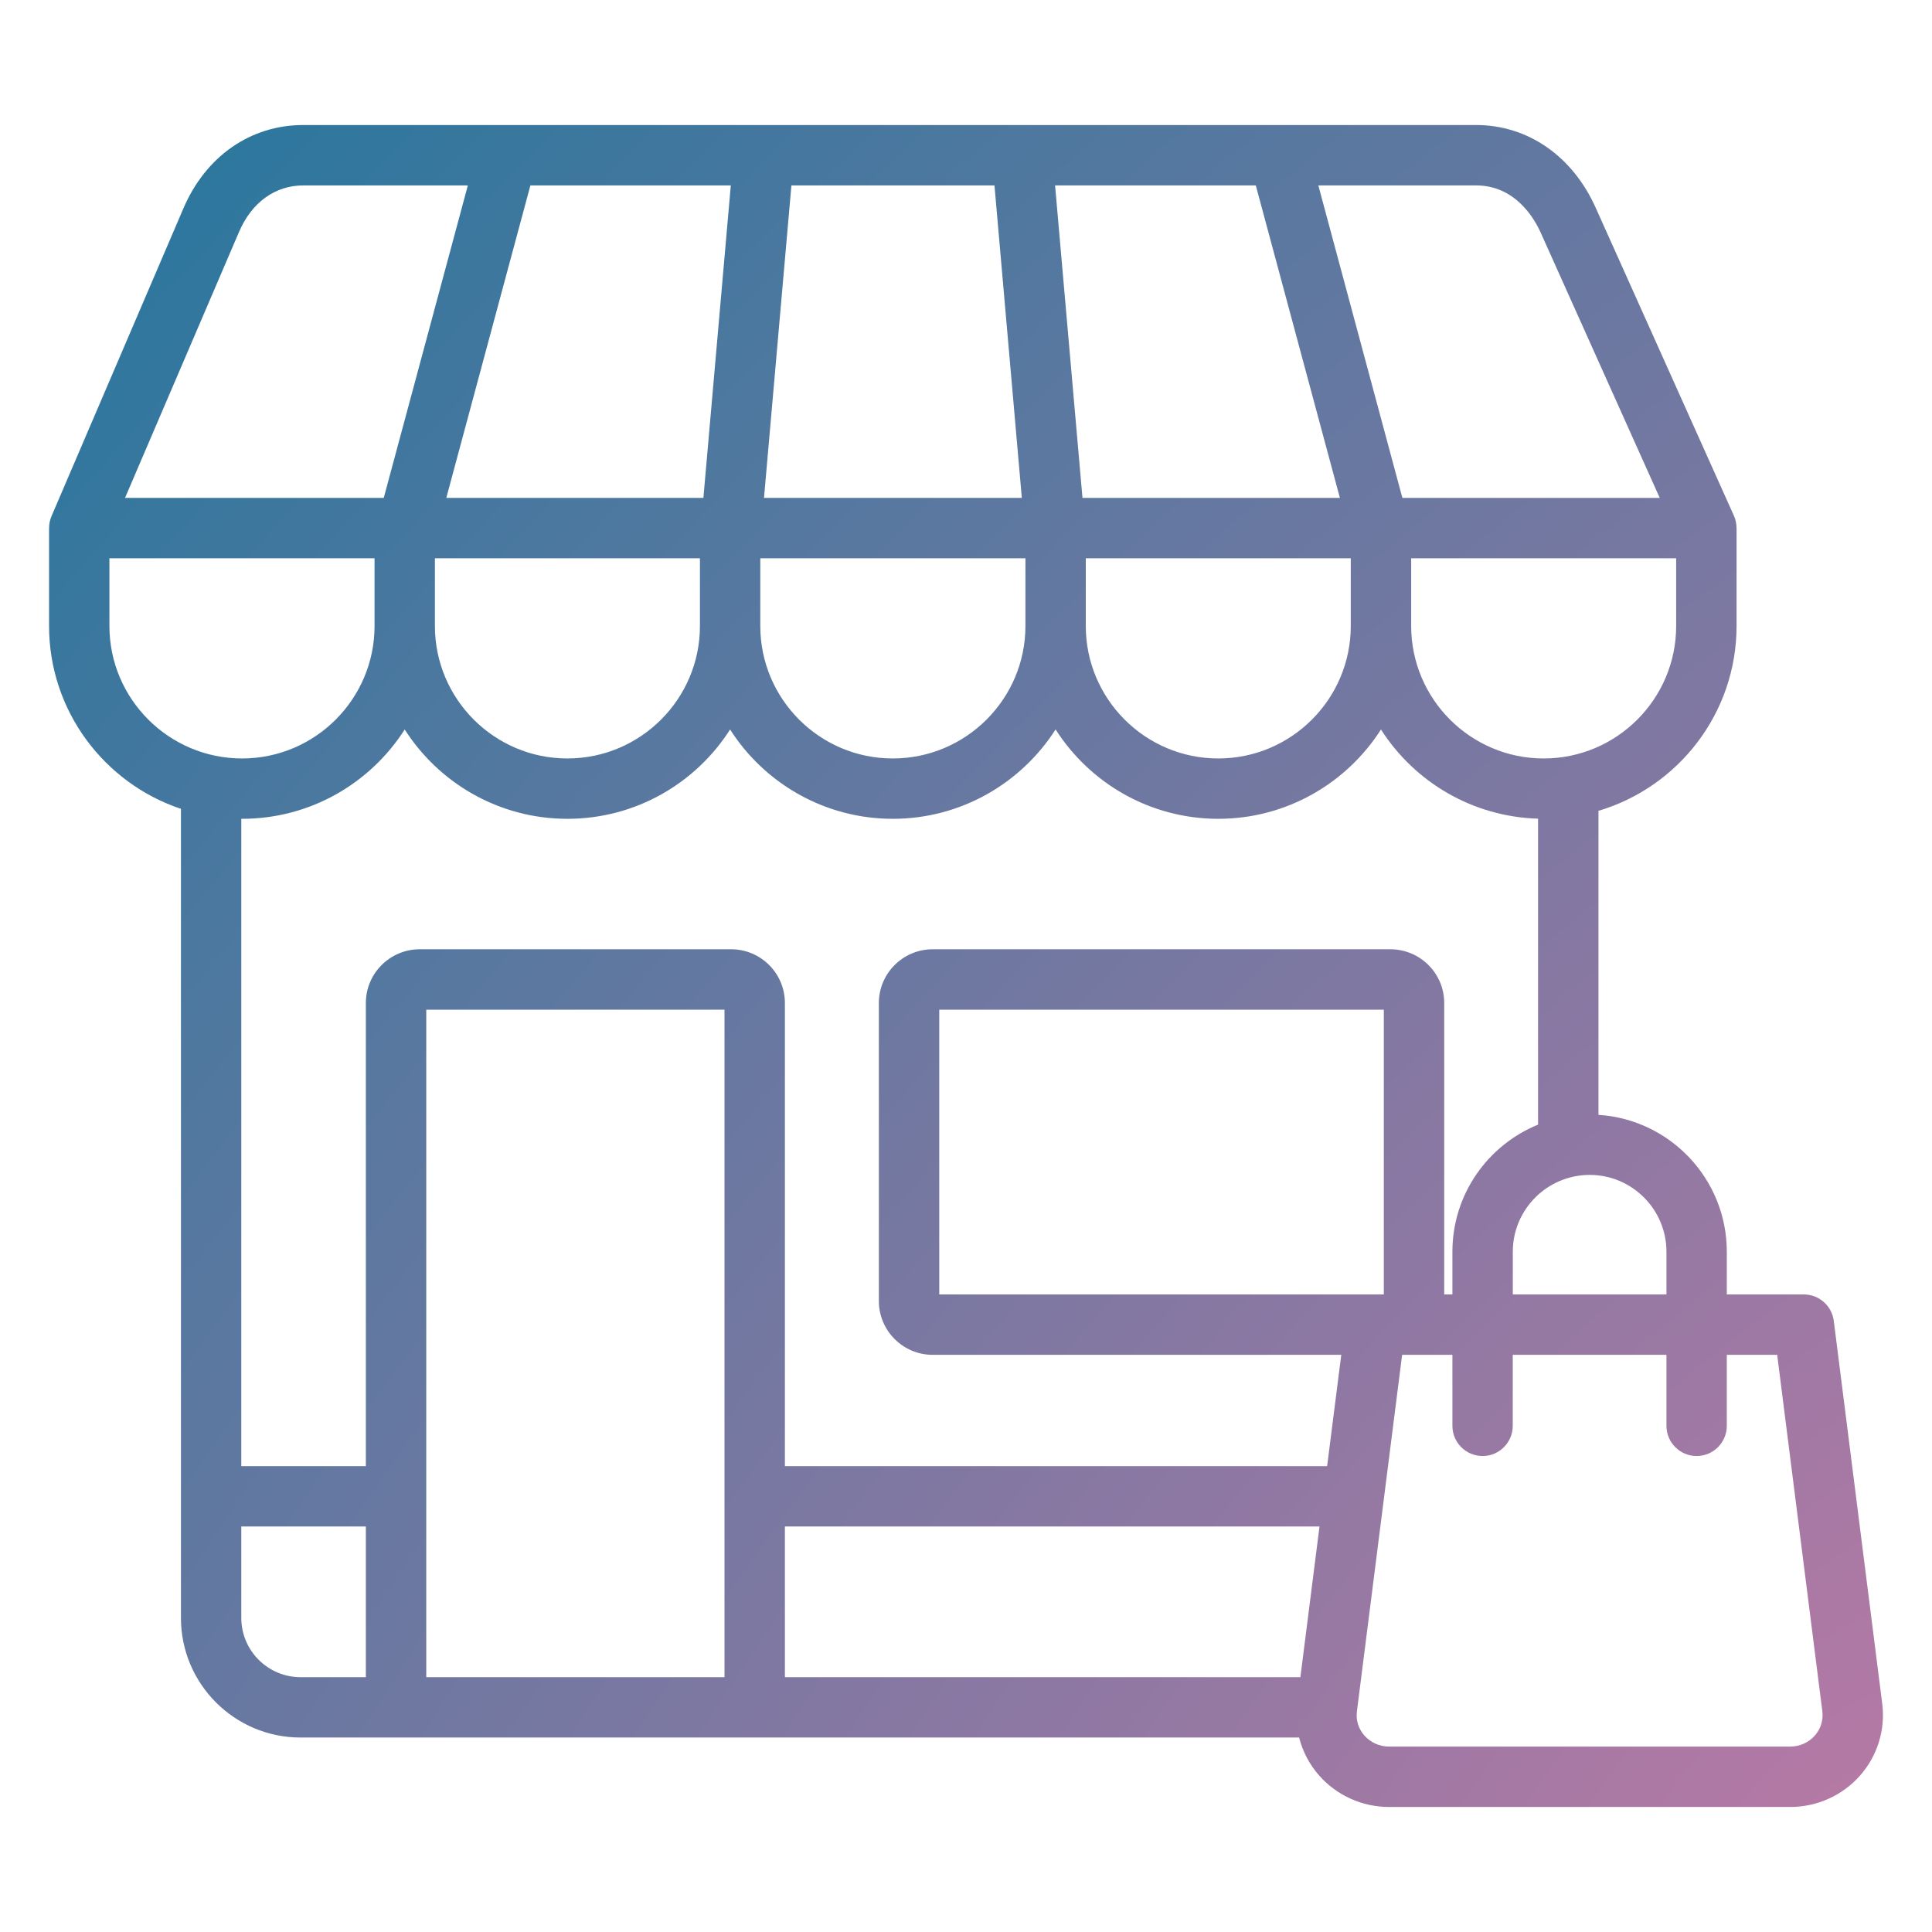 <svg xmlns="http://www.w3.org/2000/svg" width="38" height="38" viewBox="0 0 38 38" fill="none"><path d="M37.021 33.509L36.068 25.979C36.03 25.683 35.778 25.46 35.479 25.46H33.964V24.619C33.964 23.19 32.847 22.017 31.44 21.928V15.948C33.008 15.483 34.156 14.029 34.156 12.312V10.387H34.155C34.155 10.304 34.139 10.221 34.104 10.144L31.388 4.092C30.931 3.069 30.05 2.459 29.032 2.459H5.966C4.928 2.459 4.046 3.073 3.607 4.1L1.013 10.153C0.981 10.228 0.966 10.307 0.966 10.387H0.965V12.312C0.965 13.984 2.053 15.406 3.559 15.909V31.823C3.559 33.12 4.614 34.175 5.911 34.175H25.552C25.621 34.448 25.755 34.705 25.945 34.921C26.292 35.315 26.794 35.541 27.322 35.541H35.212C35.739 35.541 36.24 35.315 36.586 34.922C36.927 34.535 37.086 34.02 37.021 33.509ZM32.777 24.619V25.46H29.755V24.619C29.755 23.787 30.433 23.109 31.267 23.109C32.1 23.109 32.777 23.787 32.777 24.619ZM30.362 14.918C28.925 14.918 27.756 13.749 27.756 12.312V10.98H32.968V12.312C32.968 13.749 31.799 14.918 30.362 14.918ZM21.291 9.793L20.752 3.647H24.7L26.354 9.793H21.291ZM20.098 9.793H15.027L15.566 3.647H19.56L20.098 9.793ZM13.835 9.793H8.778L10.432 3.647H14.374L13.835 9.793H13.835ZM8.554 10.98H13.767V12.312C13.767 13.749 12.597 14.918 11.16 14.918C9.723 14.918 8.554 13.749 8.554 12.312V10.98ZM14.954 10.98H20.169V12.312C20.169 13.749 18.998 14.918 17.56 14.918C16.122 14.918 14.954 13.749 14.954 12.312V10.98ZM21.356 10.98H26.568V12.312C26.568 13.749 25.399 14.918 23.962 14.918C22.525 14.918 21.356 13.749 21.356 12.312V10.98ZM30.304 4.577L32.645 9.793H27.583L25.93 3.647H29.032C29.805 3.647 30.179 4.297 30.304 4.577ZM4.699 4.567C4.948 3.982 5.41 3.647 5.966 3.647H9.202L7.548 9.793H2.459L4.699 4.567H4.699ZM2.152 12.312V10.98H7.367V12.312C7.367 13.749 6.198 14.918 4.761 14.918C3.324 14.918 2.152 13.749 2.152 12.312ZM4.761 16.105C6.104 16.105 7.286 15.404 7.96 14.348C8.635 15.404 9.817 16.105 11.16 16.105C12.504 16.105 13.686 15.404 14.36 14.348C15.034 15.404 16.217 16.105 17.56 16.105C18.903 16.105 20.087 15.403 20.762 14.347C21.436 15.403 22.619 16.105 23.962 16.105C25.305 16.105 26.488 15.404 27.162 14.348C27.818 15.375 28.955 16.065 30.252 16.102V22.12C29.265 22.522 28.567 23.49 28.567 24.619V25.46H28.406V19.728C28.406 19.145 27.931 18.671 27.347 18.671H18.345C17.761 18.671 17.286 19.145 17.286 19.728V25.589C17.286 26.173 17.761 26.648 18.345 26.648H26.381L26.103 28.837H15.438V19.728C15.438 19.145 14.964 18.671 14.381 18.671H8.255C7.671 18.671 7.196 19.145 7.196 19.728V28.837H4.746V16.105C4.751 16.105 4.756 16.105 4.76 16.105L4.761 16.105ZM27.218 25.46H18.474V19.859H27.218V25.46ZM15.438 32.988V30.024H25.953L25.577 32.988H15.438ZM14.25 32.988H8.384V19.859H14.25V32.988ZM4.746 31.823V30.024H7.196V32.988H5.911C5.269 32.988 4.746 32.465 4.746 31.823ZM35.695 34.137C35.574 34.274 35.398 34.353 35.211 34.353H27.322C27.135 34.353 26.958 34.274 26.836 34.136C26.719 34.003 26.666 33.833 26.689 33.658L27.578 26.648H28.567V28.044C28.567 28.372 28.833 28.638 29.161 28.638C29.488 28.638 29.754 28.372 29.754 28.044V26.648H32.777V28.044C32.777 28.372 33.043 28.638 33.37 28.638C33.698 28.638 33.964 28.372 33.964 28.044V26.648H34.955L35.843 33.658C35.865 33.834 35.812 34.004 35.695 34.137L35.695 34.137Z" fill="url(#paint0_radial_473_1884)"></path><defs><radialGradient id="paint0_radial_473_1884" cx="0" cy="0" r="1" gradientUnits="userSpaceOnUse" gradientTransform="translate(37.035 35.541) rotate(-137.667) scale(49.123 102.105)"><stop stop-color="#B679A5"></stop><stop offset="0.506" stop-color="#6D78A1"></stop><stop offset="1" stop-color="#25779D"></stop></radialGradient></defs></svg>